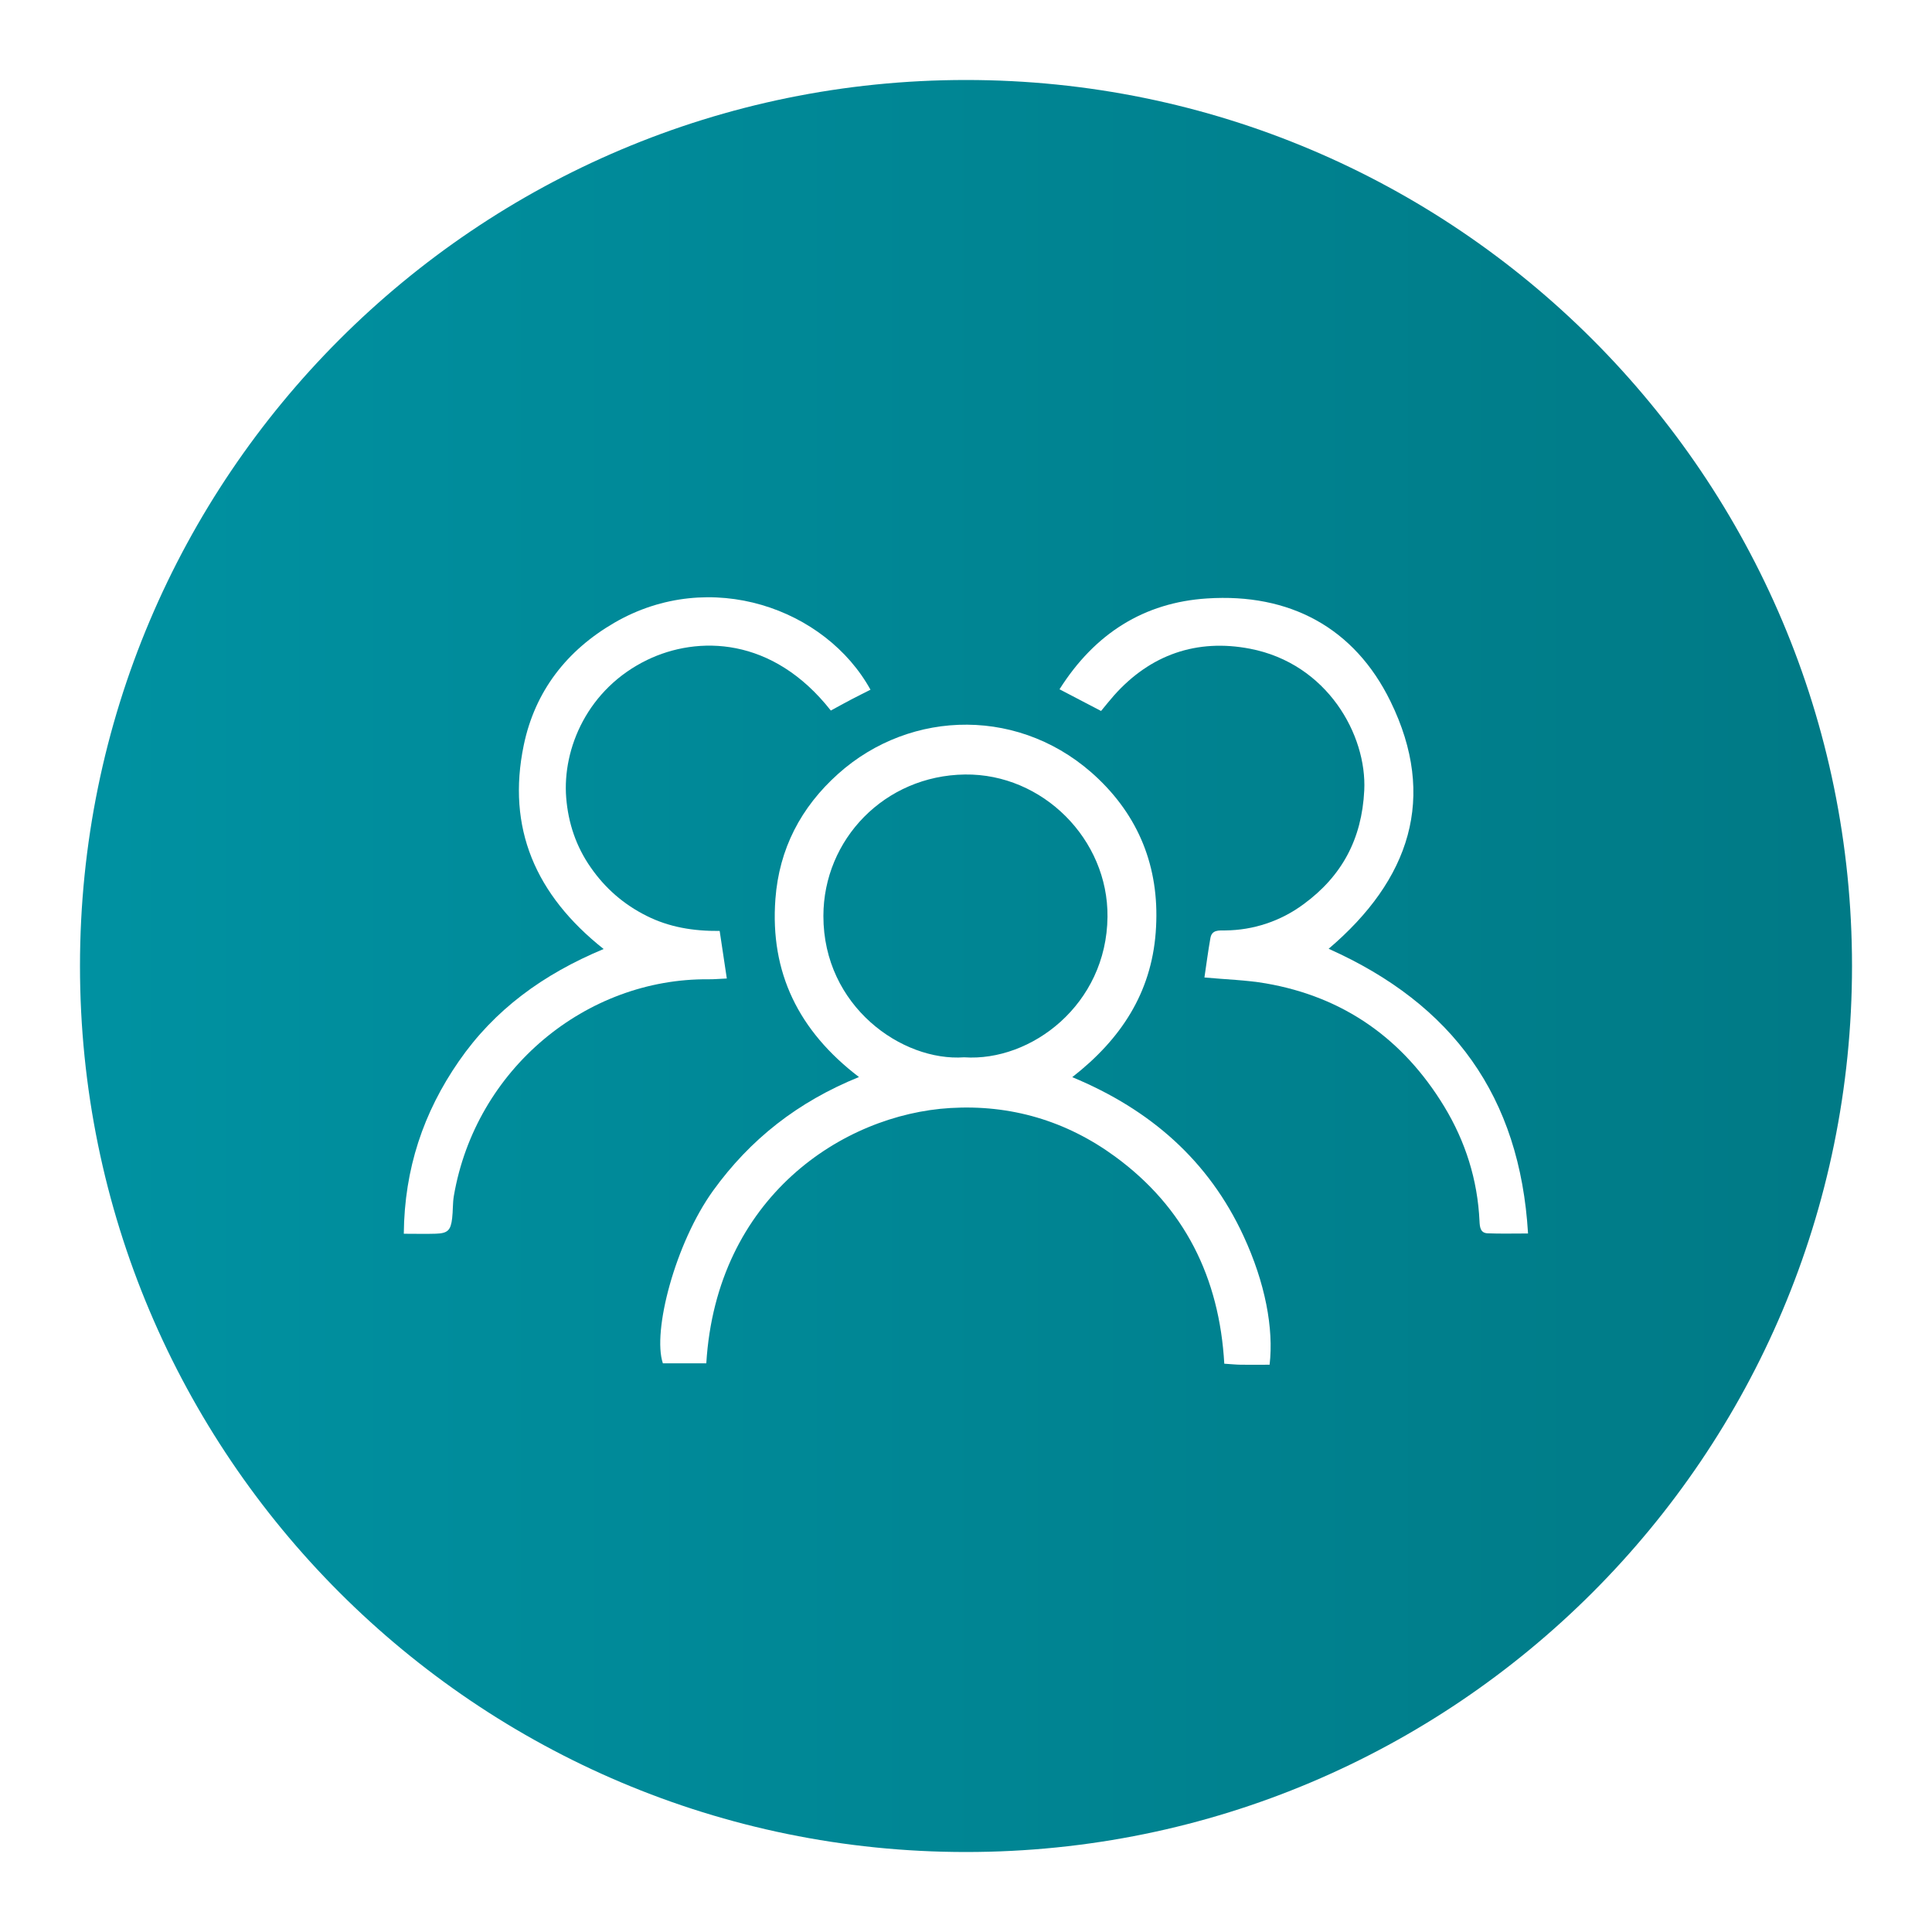 <svg xmlns="http://www.w3.org/2000/svg" xmlns:xlink="http://www.w3.org/1999/xlink" width="256" zoomAndPan="magnify" viewBox="0 0 192 192" height="256" preserveAspectRatio="xMidYMid meet" version="1.0"><defs><clipPath id="59bc533580"><path d="M 7.949 7.949 L 184.051 7.949 L 184.051 184.051 L 7.949 184.051 Z M 7.949 7.949 " clip-rule="nonzero"/></clipPath><clipPath id="319ecbb79c"><path d="M 96 7.949 C 47.371 7.949 7.949 47.371 7.949 96 C 7.949 144.629 47.371 184.051 96 184.051 C 144.629 184.051 184.051 144.629 184.051 96 C 184.051 47.371 144.629 7.949 96 7.949 Z M 96 7.949 " clip-rule="nonzero"/></clipPath><linearGradient x1="0" gradientTransform="matrix(0.688, 0, 0, 0.688, 7.948, 7.948)" y1="0" x2="256" gradientUnits="userSpaceOnUse" y2="0" id="4e6e571cff"><stop stop-opacity="1" stop-color="rgb(0%, 56.898%, 63.1%)" offset="0"/><stop stop-opacity="1" stop-color="rgb(0%, 56.752%, 62.929%)" offset="0.031"/><stop stop-opacity="1" stop-color="rgb(0%, 56.458%, 62.587%)" offset="0.062"/><stop stop-opacity="1" stop-color="rgb(0%, 56.165%, 62.247%)" offset="0.094"/><stop stop-opacity="1" stop-color="rgb(0%, 55.87%, 61.906%)" offset="0.125"/><stop stop-opacity="1" stop-color="rgb(0%, 55.577%, 61.566%)" offset="0.156"/><stop stop-opacity="1" stop-color="rgb(0%, 55.283%, 61.226%)" offset="0.188"/><stop stop-opacity="1" stop-color="rgb(0%, 54.99%, 60.884%)" offset="0.219"/><stop stop-opacity="1" stop-color="rgb(0%, 54.695%, 60.544%)" offset="0.25"/><stop stop-opacity="1" stop-color="rgb(0%, 54.402%, 60.204%)" offset="0.281"/><stop stop-opacity="1" stop-color="rgb(0%, 54.108%, 59.863%)" offset="0.312"/><stop stop-opacity="1" stop-color="rgb(0%, 53.815%, 59.521%)" offset="0.344"/><stop stop-opacity="1" stop-color="rgb(0%, 53.52%, 59.181%)" offset="0.375"/><stop stop-opacity="1" stop-color="rgb(0%, 53.227%, 58.841%)" offset="0.406"/><stop stop-opacity="1" stop-color="rgb(0%, 52.933%, 58.501%)" offset="0.438"/><stop stop-opacity="1" stop-color="rgb(0%, 52.64%, 58.159%)" offset="0.469"/><stop stop-opacity="1" stop-color="rgb(0%, 52.345%, 57.819%)" offset="0.5"/><stop stop-opacity="1" stop-color="rgb(0%, 52.052%, 57.478%)" offset="0.531"/><stop stop-opacity="1" stop-color="rgb(0%, 51.758%, 57.138%)" offset="0.562"/><stop stop-opacity="1" stop-color="rgb(0%, 51.465%, 56.798%)" offset="0.594"/><stop stop-opacity="1" stop-color="rgb(0%, 51.17%, 56.456%)" offset="0.625"/><stop stop-opacity="1" stop-color="rgb(0%, 50.877%, 56.116%)" offset="0.656"/><stop stop-opacity="1" stop-color="rgb(0%, 50.583%, 55.775%)" offset="0.688"/><stop stop-opacity="1" stop-color="rgb(0%, 50.29%, 55.435%)" offset="0.719"/><stop stop-opacity="1" stop-color="rgb(0%, 49.995%, 55.093%)" offset="0.75"/><stop stop-opacity="1" stop-color="rgb(0%, 49.702%, 54.753%)" offset="0.781"/><stop stop-opacity="1" stop-color="rgb(0%, 49.408%, 54.413%)" offset="0.812"/><stop stop-opacity="1" stop-color="rgb(0%, 49.115%, 54.073%)" offset="0.844"/><stop stop-opacity="1" stop-color="rgb(0%, 48.82%, 53.731%)" offset="0.875"/><stop stop-opacity="1" stop-color="rgb(0%, 48.528%, 53.391%)" offset="0.906"/><stop stop-opacity="1" stop-color="rgb(0%, 48.233%, 53.05%)" offset="0.938"/><stop stop-opacity="1" stop-color="rgb(0%, 47.94%, 52.71%)" offset="0.969"/><stop stop-opacity="1" stop-color="rgb(0%, 47.646%, 52.37%)" offset="1"/></linearGradient><clipPath id="145de20b54"><path d="M 65 72 L 127 72 L 127 135.836 L 65 135.836 Z M 65 72 " clip-rule="nonzero"/></clipPath><clipPath id="169cb768b2"><path d="M 105 59 L 151.887 59 L 151.887 123 L 105 123 Z M 105 59 " clip-rule="nonzero"/></clipPath><clipPath id="d66bd5f00f"><path d="M 40.137 59 L 87 59 L 87 123 L 40.137 123 Z M 40.137 59 " clip-rule="nonzero"/></clipPath></defs><rect x="-19.2" width="230.4" fill="#ffffff" y="-19.2" height="230.4" fill-opacity="1"/><rect x="-19.2" width="230.4" fill="#ffffff" y="-19.2" height="230.4" fill-opacity="1"/><g clip-path="url(#59bc533580)"><g clip-path="url(#319ecbb79c)"><path fill="url(#4e6e571cff)" d="M 7.949 7.949 L 7.949 184.051 L 184.051 184.051 L 184.051 7.949 Z M 7.949 7.949 " fill-rule="nonzero"/></g></g><g clip-path="url(#145de20b54)"><path fill="#ffffff" d="M 126.172 135.625 C 125.156 135.625 124.242 135.637 123.324 135.625 C 122.84 135.621 122.359 135.566 121.668 135.523 C 121.184 126.988 117.742 120 110.812 114.934 C 105.953 111.379 100.434 109.758 94.449 110.113 C 83.742 110.746 71.199 118.992 70.191 135.484 L 65.875 135.484 C 64.812 132.32 67.098 123.555 70.875 118.316 C 74.547 113.234 79.27 109.504 85.363 107.035 C 79.344 102.441 76.516 96.629 77.059 89.344 C 77.43 84.363 79.586 80.227 83.293 76.906 C 90.531 70.418 101.652 70.191 109.168 77.414 C 113.453 81.531 115.312 86.699 114.852 92.68 C 114.395 98.656 111.43 103.25 106.559 107.047 C 114.352 110.277 120.121 115.363 123.57 122.809 C 125.742 127.488 126.59 132.027 126.172 135.625 Z M 95.816 105.074 C 102.484 105.527 109.98 99.824 110.062 91.113 C 110.141 83.422 103.625 76.871 95.898 76.969 C 87.91 77.07 81.832 83.426 81.828 91.031 C 81.82 100 89.641 105.512 95.816 105.074 Z M 95.816 105.074 " fill-opacity="1" fill-rule="nonzero"/></g><g clip-path="url(#169cb768b2)"><path fill="#ffffff" d="M 132.039 94.289 C 144.391 99.805 151.047 108.984 151.855 122.582 C 150.398 122.582 149.121 122.617 147.848 122.566 C 147.105 122.539 147.059 121.934 147.031 121.344 C 146.84 117.246 145.633 113.434 143.516 109.949 C 139.441 103.254 133.562 99.074 125.793 97.727 C 123.867 97.395 121.887 97.344 119.695 97.141 C 119.887 95.84 120.059 94.527 120.289 93.223 C 120.438 92.379 121.145 92.473 121.758 92.465 C 123.16 92.453 124.523 92.227 125.852 91.785 C 127.18 91.34 128.41 90.699 129.535 89.867 C 133.355 87.074 135.34 83.387 135.578 78.551 C 135.848 73.047 131.91 65.949 124.223 64.469 C 118.949 63.457 114.324 65.039 110.691 69.133 C 110.285 69.59 109.906 70.074 109.422 70.656 L 105.293 68.5 C 108.801 62.949 113.699 59.875 119.957 59.473 C 128.117 58.941 134.586 62.336 138.188 69.707 C 142.855 79.254 140.109 87.426 132.039 94.289 Z M 132.039 94.289 " fill-opacity="1" fill-rule="nonzero"/></g><g clip-path="url(#d66bd5f00f)"><path fill="#ffffff" d="M 82.566 70.613 C 76.773 63.242 69.328 63.156 64.309 65.586 C 58.418 68.445 55.871 74.359 56.27 79.301 C 56.473 81.781 57.242 84.117 58.707 86.207 C 60.145 88.281 61.988 89.883 64.246 91.012 C 66.496 92.145 68.898 92.539 71.52 92.516 C 71.766 94.145 71.988 95.633 72.23 97.242 C 71.5 97.273 70.957 97.328 70.414 97.32 C 58.25 97.211 47.262 106.246 45.102 118.855 C 44.98 119.582 45.023 120.336 44.934 121.074 C 44.793 122.281 44.488 122.566 43.301 122.605 C 42.324 122.637 41.352 122.609 40.129 122.609 C 40.188 116.148 42.082 110.547 45.594 105.473 C 49.129 100.355 53.957 96.824 59.988 94.312 C 53.203 88.93 50.344 82.27 52.051 74.051 C 53.164 68.691 56.328 64.629 61.055 61.887 C 70.594 56.355 82.059 60.48 86.508 68.543 C 85.867 68.871 85.223 69.184 84.586 69.52 C 83.949 69.855 83.289 70.219 82.566 70.613 Z M 82.566 70.613 " fill-opacity="1" fill-rule="nonzero"/></g></svg>